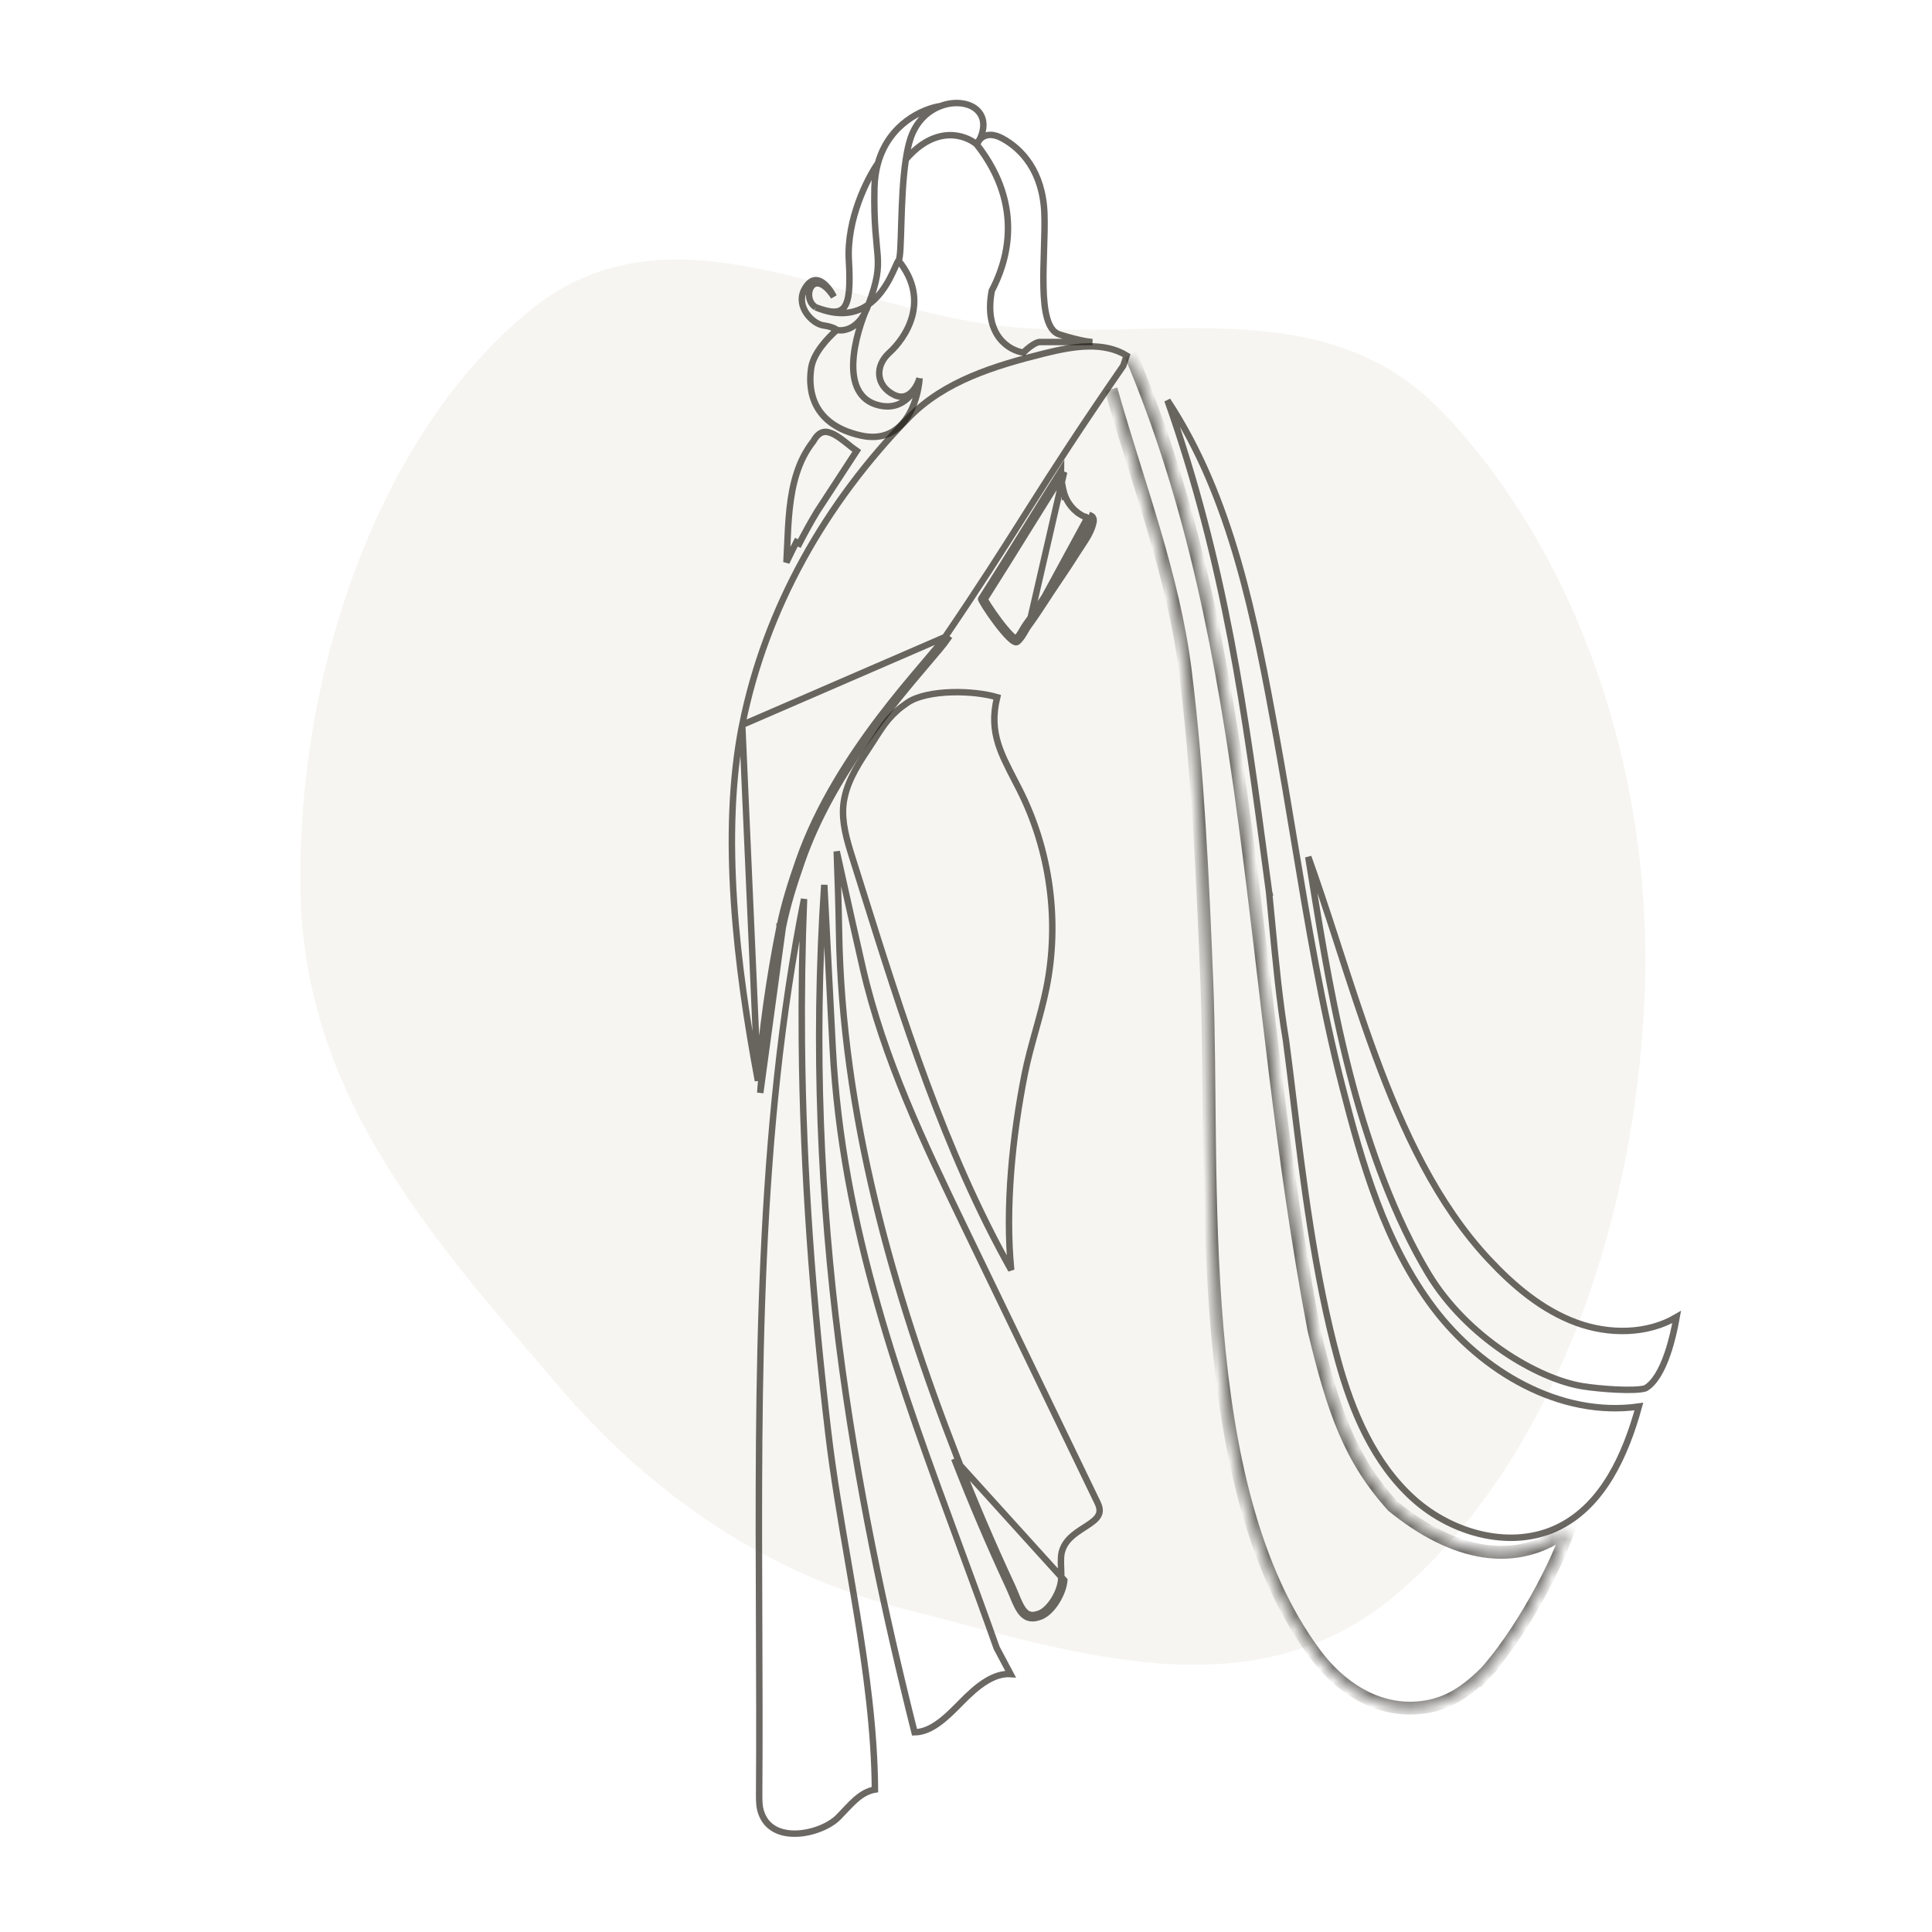 <svg width="150" height="150" viewBox="0 0 150 150" fill="none" xmlns="http://www.w3.org/2000/svg">
<path opacity="0.32" fill-rule="evenodd" clip-rule="evenodd" d="M77.796 25.311C89.748 26.64 102.794 22.422 111.944 31.945C122.348 42.774 128.391 59.849 127.693 77.246C126.97 95.278 120.316 113.862 108.255 123.914C97.113 133.2 83.182 128.219 70.421 124.978C59.953 122.319 50.906 116.503 43.161 107.382C34.079 96.684 23.72 85.515 23.34 69.524C22.928 52.205 29.485 33.569 41.18 24.073C52.065 15.236 65.179 23.907 77.796 25.311Z" fill="#E2DED2"/>
<path d="M73.375 49.458L73.375 49.457C76.094 45.461 77.78 42.798 79.473 40.124C79.628 39.88 79.783 39.635 79.939 39.389C81.796 36.459 83.773 33.373 87.214 28.391L87.471 27.603C86.582 27.059 85.564 26.875 84.5 26.894C83.371 26.913 82.207 27.16 81.119 27.429L81.119 27.429C77.222 28.394 73.315 29.593 70.568 32.41C64.104 39.041 59.442 47.21 57.626 56.279L73.375 49.458ZM73.375 49.458C73.1 49.861 72.555 50.501 71.825 51.359C71.717 51.486 71.605 51.618 71.489 51.755C70.596 52.805 69.494 54.118 68.34 55.636C66.033 58.671 63.509 62.538 62.022 66.797C61.429 68.492 60.88 70.21 60.524 71.984M73.375 49.458L73.582 49.598C73.299 50.014 72.743 50.666 72.016 51.52C69.4 54.593 64.566 60.27 62.258 66.879C61.667 68.571 61.122 70.276 60.77 72.033M60.77 72.033L60.525 71.983C60.525 71.984 60.525 71.984 60.524 71.984M60.77 72.033C59.92 76.262 59.337 80.546 59.025 84.849L60.77 72.033ZM60.524 71.984C59.733 75.922 59.172 79.907 58.846 83.912M60.524 71.984L58.846 83.912M58.846 83.912C57.2 75.145 55.933 64.742 57.626 56.279L58.846 83.912Z" stroke="#1F1B15" stroke-opacity="0.66" stroke-width="0.5"/>
<path d="M67.334 58.274L67.334 58.274C67.552 57.949 67.742 57.651 67.918 57.375C68.66 56.216 69.162 55.431 70.46 54.553C71.228 54.033 72.544 53.778 73.939 53.742C75.217 53.71 76.511 53.864 77.42 54.133C77.076 55.531 77.157 56.646 77.494 57.734C77.775 58.638 78.234 59.526 78.754 60.531C78.883 60.78 79.015 61.037 79.15 61.303C81.542 66.026 82.288 71.563 81.234 76.751C81.011 77.847 80.711 78.926 80.408 80.015L80.391 80.078C80.083 81.186 79.773 82.304 79.549 83.443C78.623 88.13 78.026 93.717 78.509 98.601C73.333 89.393 70.072 78.996 66.887 68.844C66.645 68.073 66.404 67.303 66.162 66.535L66.162 66.535C65.736 65.186 65.345 63.839 65.48 62.495L65.48 62.495C65.632 60.978 66.446 59.599 67.334 58.274Z" stroke="#1F1B15" stroke-opacity="0.66" stroke-width="0.5"/>
<path d="M82.377 120.906C82.416 120.255 82.712 119.776 83.096 119.399C83.423 119.078 83.826 118.819 84.187 118.588C84.24 118.554 84.291 118.521 84.342 118.488C84.757 118.218 85.079 117.985 85.249 117.709C85.329 117.578 85.374 117.44 85.375 117.28C85.377 117.118 85.333 116.919 85.214 116.672L85.214 116.672C83.484 113.089 81.754 109.503 80.023 105.917C78.284 102.314 76.545 98.71 74.807 95.11L74.807 95.11C71.767 88.808 68.594 82.174 66.981 75.132L66.981 75.132C66.394 72.57 65.826 70.003 65.257 67.436C65.159 66.993 65.061 66.55 64.963 66.107C65.038 68.165 65.109 70.224 65.141 72.285C65.374 86.467 69.299 100.264 74.319 113.167M82.377 120.906C82.377 120.906 82.377 120.906 82.377 120.906L82.627 120.921L82.377 120.906ZM82.377 120.906C82.36 121.199 82.372 121.492 82.383 121.77L82.385 121.818C82.397 122.116 82.406 122.397 82.383 122.674L82.383 122.674C82.346 123.137 82.133 123.709 81.816 124.212C81.497 124.72 81.1 125.113 80.73 125.263L80.73 125.263C80.372 125.409 80.12 125.416 79.934 125.36C79.747 125.304 79.585 125.172 79.43 124.958C79.274 124.742 79.138 124.461 78.998 124.135C78.952 124.027 78.904 123.912 78.856 123.795C78.762 123.569 78.663 123.331 78.558 123.103L78.331 123.209M78.331 123.209L78.558 123.103C77.044 119.847 75.629 116.534 74.319 113.167M78.331 123.209C76.815 119.948 75.398 116.629 74.086 113.258M78.331 123.209C78.435 123.432 78.529 123.66 78.622 123.883C79.095 125.027 79.51 126.03 80.824 125.495C81.705 125.137 82.55 123.721 82.633 122.695L74.086 113.258M74.319 113.167L74.086 113.258M74.319 113.167C74.319 113.167 74.319 113.167 74.319 113.167L74.086 113.258" stroke="#1F1B15" stroke-opacity="0.66" stroke-width="0.5"/>
<path d="M64.653 81.386C65.369 95.257 69.915 107.587 74.487 119.986C75.459 122.623 76.433 125.263 77.371 127.922L77.377 127.94L77.386 127.956L78.458 129.974C77.808 129.934 77.186 130.158 76.615 130.499C75.892 130.93 75.221 131.566 74.637 132.16C74.05 132.756 73.449 133.367 72.807 133.818C72.222 134.228 71.627 134.489 71.004 134.495C66.393 116.12 62.288 94.228 63.997 68.705C64.077 70.249 64.157 71.794 64.237 73.338C64.375 76.021 64.514 78.703 64.653 81.386ZM64.653 81.386L64.902 81.373L64.653 81.386Z" stroke="#1F1B15" stroke-opacity="0.66" stroke-width="0.5"/>
<path d="M59.087 140.698L59.087 140.698C58.937 140.247 58.936 139.735 58.941 139.189L58.941 139.188C58.972 134.805 58.955 130.392 58.938 125.964C58.867 107.12 58.794 88.011 62.425 69.801C62.278 73.51 62.223 77.233 62.256 80.938C62.346 91.088 63.125 101.212 64.306 111.242L64.555 111.212L64.306 111.242C64.694 114.534 65.27 117.886 65.849 121.252C66.073 122.562 66.299 123.873 66.514 125.184C67.269 129.797 67.896 134.41 67.93 138.941C67.346 139.042 66.868 139.346 66.442 139.718C66.201 139.927 65.972 140.162 65.749 140.399C65.693 140.458 65.637 140.517 65.582 140.576C65.414 140.755 65.247 140.933 65.073 141.106C64.414 141.762 63.109 142.317 61.855 142.362C61.233 142.384 60.643 142.28 60.16 142.018C59.683 141.758 59.298 141.338 59.087 140.698Z" stroke="#1F1B15" stroke-opacity="0.66" stroke-width="0.5"/>
<path d="M65.868 34.515C66.083 34.686 66.301 34.861 66.513 35.007L63.428 39.734C62.941 40.541 62.488 41.368 62.054 42.205L61.833 42.09C61.833 42.09 61.833 42.09 61.833 42.09C61.586 42.565 61.349 43.045 61.121 43.53C61.102 43.57 61.081 43.611 61.059 43.652C61.083 43.233 61.102 42.806 61.12 42.376L61.12 42.366C61.161 41.416 61.202 40.449 61.306 39.495C61.513 37.584 61.968 35.755 63.136 34.275L63.148 34.26L63.157 34.243C63.422 33.776 63.687 33.597 63.925 33.546C64.171 33.494 64.454 33.565 64.78 33.74C65.106 33.915 65.438 34.172 65.777 34.442C65.807 34.466 65.837 34.49 65.868 34.515Z" stroke="#1F1B15" stroke-opacity="0.66" stroke-width="0.5"/>
<path d="M79.875 48.575C80.349 47.931 80.785 47.261 81.222 46.59C81.485 46.187 81.748 45.783 82.019 45.385C82.6 44.531 83.168 43.669 83.723 42.798M79.875 48.575L84.547 39.982M79.875 48.575C79.773 48.715 79.682 48.871 79.59 49.028C79.417 49.326 79.24 49.629 78.978 49.836M79.875 48.575L82.62 36.65C82.543 36.771 82.466 36.894 82.389 37.017M83.723 42.798C83.805 42.668 83.892 42.538 83.978 42.407C84.371 41.815 84.775 41.206 84.905 40.505C84.934 40.35 84.895 40.173 84.77 40.078C84.711 40.034 84.638 40.011 84.567 39.988C84.56 39.986 84.554 39.984 84.547 39.982M83.723 42.798L83.512 42.664C83.512 42.664 83.512 42.664 83.512 42.664M83.723 42.798L83.512 42.664M84.547 39.982L84.471 40.22C84.564 40.25 84.597 40.261 84.619 40.278M84.547 39.982L84.471 40.22C84.122 40.108 83.804 39.923 83.532 39.689L83.695 39.5L83.532 39.69C83.157 39.369 82.864 38.953 82.687 38.491M84.619 40.278C84.644 40.296 84.678 40.362 84.659 40.458L84.659 40.459C84.587 40.848 84.421 41.213 84.21 41.577C84.073 41.812 83.926 42.033 83.776 42.259C83.689 42.391 83.6 42.525 83.512 42.664M84.619 40.278C84.62 40.278 84.62 40.278 84.62 40.278L84.77 40.078L84.619 40.277C84.619 40.278 84.619 40.278 84.619 40.278ZM83.512 42.664C82.958 43.533 82.392 44.393 81.812 45.244C81.535 45.651 81.269 46.059 81.006 46.464C80.573 47.129 80.144 47.787 79.674 48.427L79.674 48.427C79.563 48.578 79.461 48.753 79.366 48.916C79.327 48.983 79.289 49.048 79.253 49.108C79.132 49.306 79.013 49.474 78.87 49.601M78.87 49.601C78.862 49.597 78.853 49.593 78.843 49.587C78.761 49.54 78.647 49.449 78.506 49.31C78.228 49.038 77.894 48.632 77.57 48.202C77.248 47.774 76.943 47.331 76.724 46.987C76.615 46.815 76.529 46.672 76.475 46.569C76.466 46.553 76.459 46.538 76.452 46.525M78.87 49.601C78.892 49.612 78.903 49.614 78.902 49.614C78.896 49.613 78.86 49.611 78.823 49.64L78.978 49.836M78.87 49.601C78.855 49.614 78.839 49.628 78.823 49.64L78.978 49.836M76.452 46.525C77.538 44.821 78.785 42.812 80.013 40.834C80.831 39.515 81.641 38.209 82.389 37.017M76.452 46.525C76.431 46.558 76.41 46.591 76.389 46.624M76.452 46.525C76.438 46.497 76.428 46.476 76.423 46.462C76.421 46.458 76.42 46.455 76.42 46.455C76.42 46.455 76.421 46.459 76.423 46.465C76.424 46.47 76.426 46.486 76.426 46.508C76.425 46.527 76.421 46.574 76.389 46.624M82.389 37.017C82.395 37.085 82.402 37.152 82.41 37.22C82.47 37.719 82.588 38.234 82.687 38.491M82.389 37.017C82.375 36.867 82.368 36.718 82.37 36.578C81.566 37.855 80.687 39.273 79.798 40.705C78.548 42.719 77.28 44.764 76.178 46.49C76.092 46.624 78.509 50.208 78.978 49.836M82.687 38.491C82.687 38.491 82.687 38.491 82.687 38.491L82.92 38.402L82.687 38.492C82.687 38.492 82.687 38.492 82.687 38.491ZM76.389 46.624L76.388 46.625L76.389 46.624Z" stroke="#1F1B15" stroke-opacity="0.66" stroke-width="0.5"/>
<path d="M99.843 80.779L99.843 80.779L99.842 80.771C99.34 77.755 99.042 74.607 98.758 71.617C98.684 70.826 98.61 70.046 98.533 69.283L98.534 69.283L98.532 69.275C98.468 68.79 98.403 68.307 98.339 67.826C96.675 55.352 95.138 43.82 90.64 31.085C95.637 38.646 97.443 48.116 99.087 57.142C99.582 59.858 100.033 62.579 100.485 65.299C101.545 71.686 102.604 78.067 104.219 84.368L104.462 84.306L104.219 84.369C105.762 90.385 107.535 96.573 111.318 101.574C115.024 106.473 121.124 110.072 127.242 109.203C126.201 112.983 124.464 116.811 121.076 118.525C117.454 120.358 112.791 119.122 109.733 116.359L109.733 116.359C106.674 113.598 104.976 109.611 103.873 105.583C102.062 98.972 101.144 91.381 100.406 85.28C100.21 83.659 100.027 82.143 99.843 80.779Z" stroke="#1F1B15" stroke-opacity="0.66" stroke-width="0.5"/>
<mask id="path-10-inside-1_2300_4143" fill="white">
<path d="M87.77 27.497C97.569 50.522 96.914 76.37 102.011 103.238C103.54 109.645 104.85 113.286 108.127 116.926C112.859 120.785 117.738 121.804 121.815 118.674C120.544 122.388 117.361 127.945 114.603 130.64C115.046 130.179 115.49 129.717 115.932 129.255C114.233 131.025 112.618 132.414 110.024 132.602C106.77 132.836 103.99 130.937 102.113 128.421C92.401 115.402 94.313 91.482 93.694 76.164C93.371 68.151 93.016 60.102 92.031 52.136C91.104 44.63 88.324 37.529 86.262 30.22"/>
</mask>
<path d="M102.011 103.238L101.519 103.331L101.522 103.342L101.524 103.354L102.011 103.238ZM108.127 116.926L107.755 117.261L107.781 117.289L107.811 117.314L108.127 116.926ZM121.815 118.674L122.288 118.835L122.825 117.268L121.511 118.277L121.815 118.674ZM114.603 130.64L114.242 130.294L114.952 130.998L114.603 130.64ZM115.932 129.255L116.293 129.601L115.572 128.909L115.932 129.255ZM110.024 132.602L110.06 133.1L110.061 133.1L110.024 132.602ZM102.113 128.421L102.514 128.122L102.514 128.122L102.113 128.421ZM93.694 76.164L93.195 76.184L93.195 76.184L93.694 76.164ZM92.031 52.136L91.535 52.198L91.535 52.198L92.031 52.136ZM87.31 27.693C92.183 39.142 94.462 51.306 96.158 63.993C97.852 76.658 98.968 89.88 101.519 103.331L102.502 103.144C99.957 89.727 98.852 76.592 97.149 63.86C95.45 51.149 93.157 38.877 88.23 27.301L87.31 27.693ZM101.524 103.354C103.058 109.782 104.392 113.524 107.755 117.261L108.498 116.592C105.308 113.047 104.021 109.508 102.497 103.121L101.524 103.354ZM107.811 117.314C110.221 119.279 112.705 120.552 115.143 120.916C117.597 121.281 119.973 120.719 122.12 119.07L121.511 118.277C119.58 119.759 117.478 120.253 115.29 119.926C113.087 119.598 110.765 118.433 108.443 116.539L107.811 117.314ZM121.342 118.512C120.721 120.328 119.624 122.614 118.337 124.784C117.048 126.957 115.588 128.978 114.253 130.283L114.952 130.998C116.376 129.607 117.887 127.502 119.197 125.294C120.508 123.083 121.639 120.734 122.288 118.835L121.342 118.512ZM114.964 130.986C115.185 130.756 115.406 130.525 115.628 130.294C115.85 130.063 116.072 129.832 116.293 129.601L115.571 128.909C115.35 129.14 115.129 129.371 114.907 129.601C114.685 129.832 114.463 130.063 114.242 130.294L114.964 130.986ZM115.572 128.909C113.888 130.662 112.385 131.929 109.988 132.103L110.061 133.1C112.851 132.898 114.578 131.387 116.293 129.602L115.572 128.909ZM109.989 132.103C106.965 132.321 104.332 130.56 102.514 128.122L101.712 128.72C103.648 131.315 106.574 133.352 110.06 133.1L109.989 132.103ZM102.514 128.122C97.746 121.73 95.804 112.616 94.992 103.112C94.179 93.594 94.506 83.866 94.194 76.144L93.195 76.184C93.502 83.781 93.182 93.672 93.996 103.197C94.811 112.738 96.768 122.093 101.712 128.72L102.514 128.122ZM94.194 76.144C93.871 68.132 93.515 60.064 92.528 52.075L91.535 52.198C92.517 60.14 92.871 68.169 93.195 76.184L94.194 76.144ZM92.528 52.075C91.594 44.519 88.787 37.329 86.743 30.084L85.781 30.356C87.861 37.729 90.614 44.741 91.535 52.198L92.528 52.075Z" fill="#1F1B15" fill-opacity="0.66" mask="url(#path-10-inside-1_2300_4143)"/>
<path d="M101.573 66.53C102.309 68.58 103.006 70.704 103.706 72.857C103.792 73.121 103.878 73.385 103.963 73.65C104.855 76.397 105.758 79.18 106.756 81.894C108.942 87.845 111.592 93.499 115.6 97.785L115.6 97.785C117.517 99.833 119.742 101.727 122.418 102.702L122.418 102.702C124.914 103.611 127.872 103.614 130.175 102.254C130.023 103.11 129.791 104.168 129.451 105.146C129.242 105.748 128.994 106.312 128.704 106.779C128.418 107.237 128.099 107.586 127.749 107.789C127.564 107.846 127.262 107.884 126.871 107.9C126.471 107.916 126.001 107.909 125.514 107.886C124.539 107.84 123.511 107.732 122.867 107.627C121.129 107.343 118.883 106.397 116.693 104.897C114.507 103.399 112.393 101.361 110.91 98.909C108.319 94.625 106.339 89.122 105.04 84.266C103.542 78.662 102.718 73.585 101.781 67.814C101.713 67.39 101.643 66.962 101.573 66.53Z" stroke="#1F1B15" stroke-opacity="0.66" stroke-width="0.5"/>
<path d="M75.832 11.211C76.221 10.665 76.766 9.361 75.832 8.517C75.22 7.965 74.096 7.831 73.03 8.232M75.832 11.211C74.964 10.469 72.648 9.665 70.326 12.382M75.832 11.211C75.988 10.782 76.603 10.087 77.818 10.743C79.336 11.562 80.971 13.319 81.088 16.598C81.205 19.878 80.387 25.382 82.256 25.968C83.751 26.436 84.592 26.553 84.825 26.553C83.969 26.553 81.952 26.553 80.738 26.553C80.364 26.553 79.726 27.1 79.453 27.373C78.363 27.217 76.347 26.038 77.001 22.571C78.052 20.58 79.686 16.13 75.832 11.211ZM69.759 20.229C72.328 23.391 70.227 26.319 69.059 27.373C67.891 28.427 68.008 29.95 69.409 30.653C70.53 31.215 71.2 30.028 71.395 29.364M69.759 20.229C69.542 20.447 68.967 22.55 67.424 23.648M69.759 20.229C70.052 19.936 69.856 15.482 70.326 12.382M63.336 23.86C62.168 23.157 63.102 20.58 64.737 23.04C64.309 22.181 63.242 20.885 62.401 22.571C61.817 23.86 63.102 25.148 63.92 25.265C64.573 25.359 64.893 25.538 64.971 25.616M63.336 23.86C65.159 24.618 66.475 24.323 67.424 23.648M63.336 23.86C65.554 24.68 66.139 24.224 65.905 20.229C65.719 17.033 67.335 13.856 68.166 12.667M64.971 25.616C64.309 26.202 63.172 27.373 62.986 28.544C62.802 29.701 62.635 32.878 66.84 33.815C70.203 34.564 71.278 31.16 71.395 29.364M64.971 25.616C65.516 25.748 66.77 25.54 67.424 23.648M71.395 29.364C71.161 30.262 70.203 31.941 68.241 31.472C65.064 30.723 66.373 25.944 67.424 23.648M67.424 23.648C68.825 19.922 67.774 20.229 67.891 14.607C67.906 13.89 68.004 13.245 68.166 12.667M70.326 12.382C70.419 11.768 70.539 11.207 70.693 10.743C71.138 9.404 72.06 8.597 73.03 8.232M73.03 8.232C71.623 8.443 69.017 9.626 68.166 12.667" stroke="#1F1B15" stroke-opacity="0.66" stroke-width="0.5"/>
</svg>
